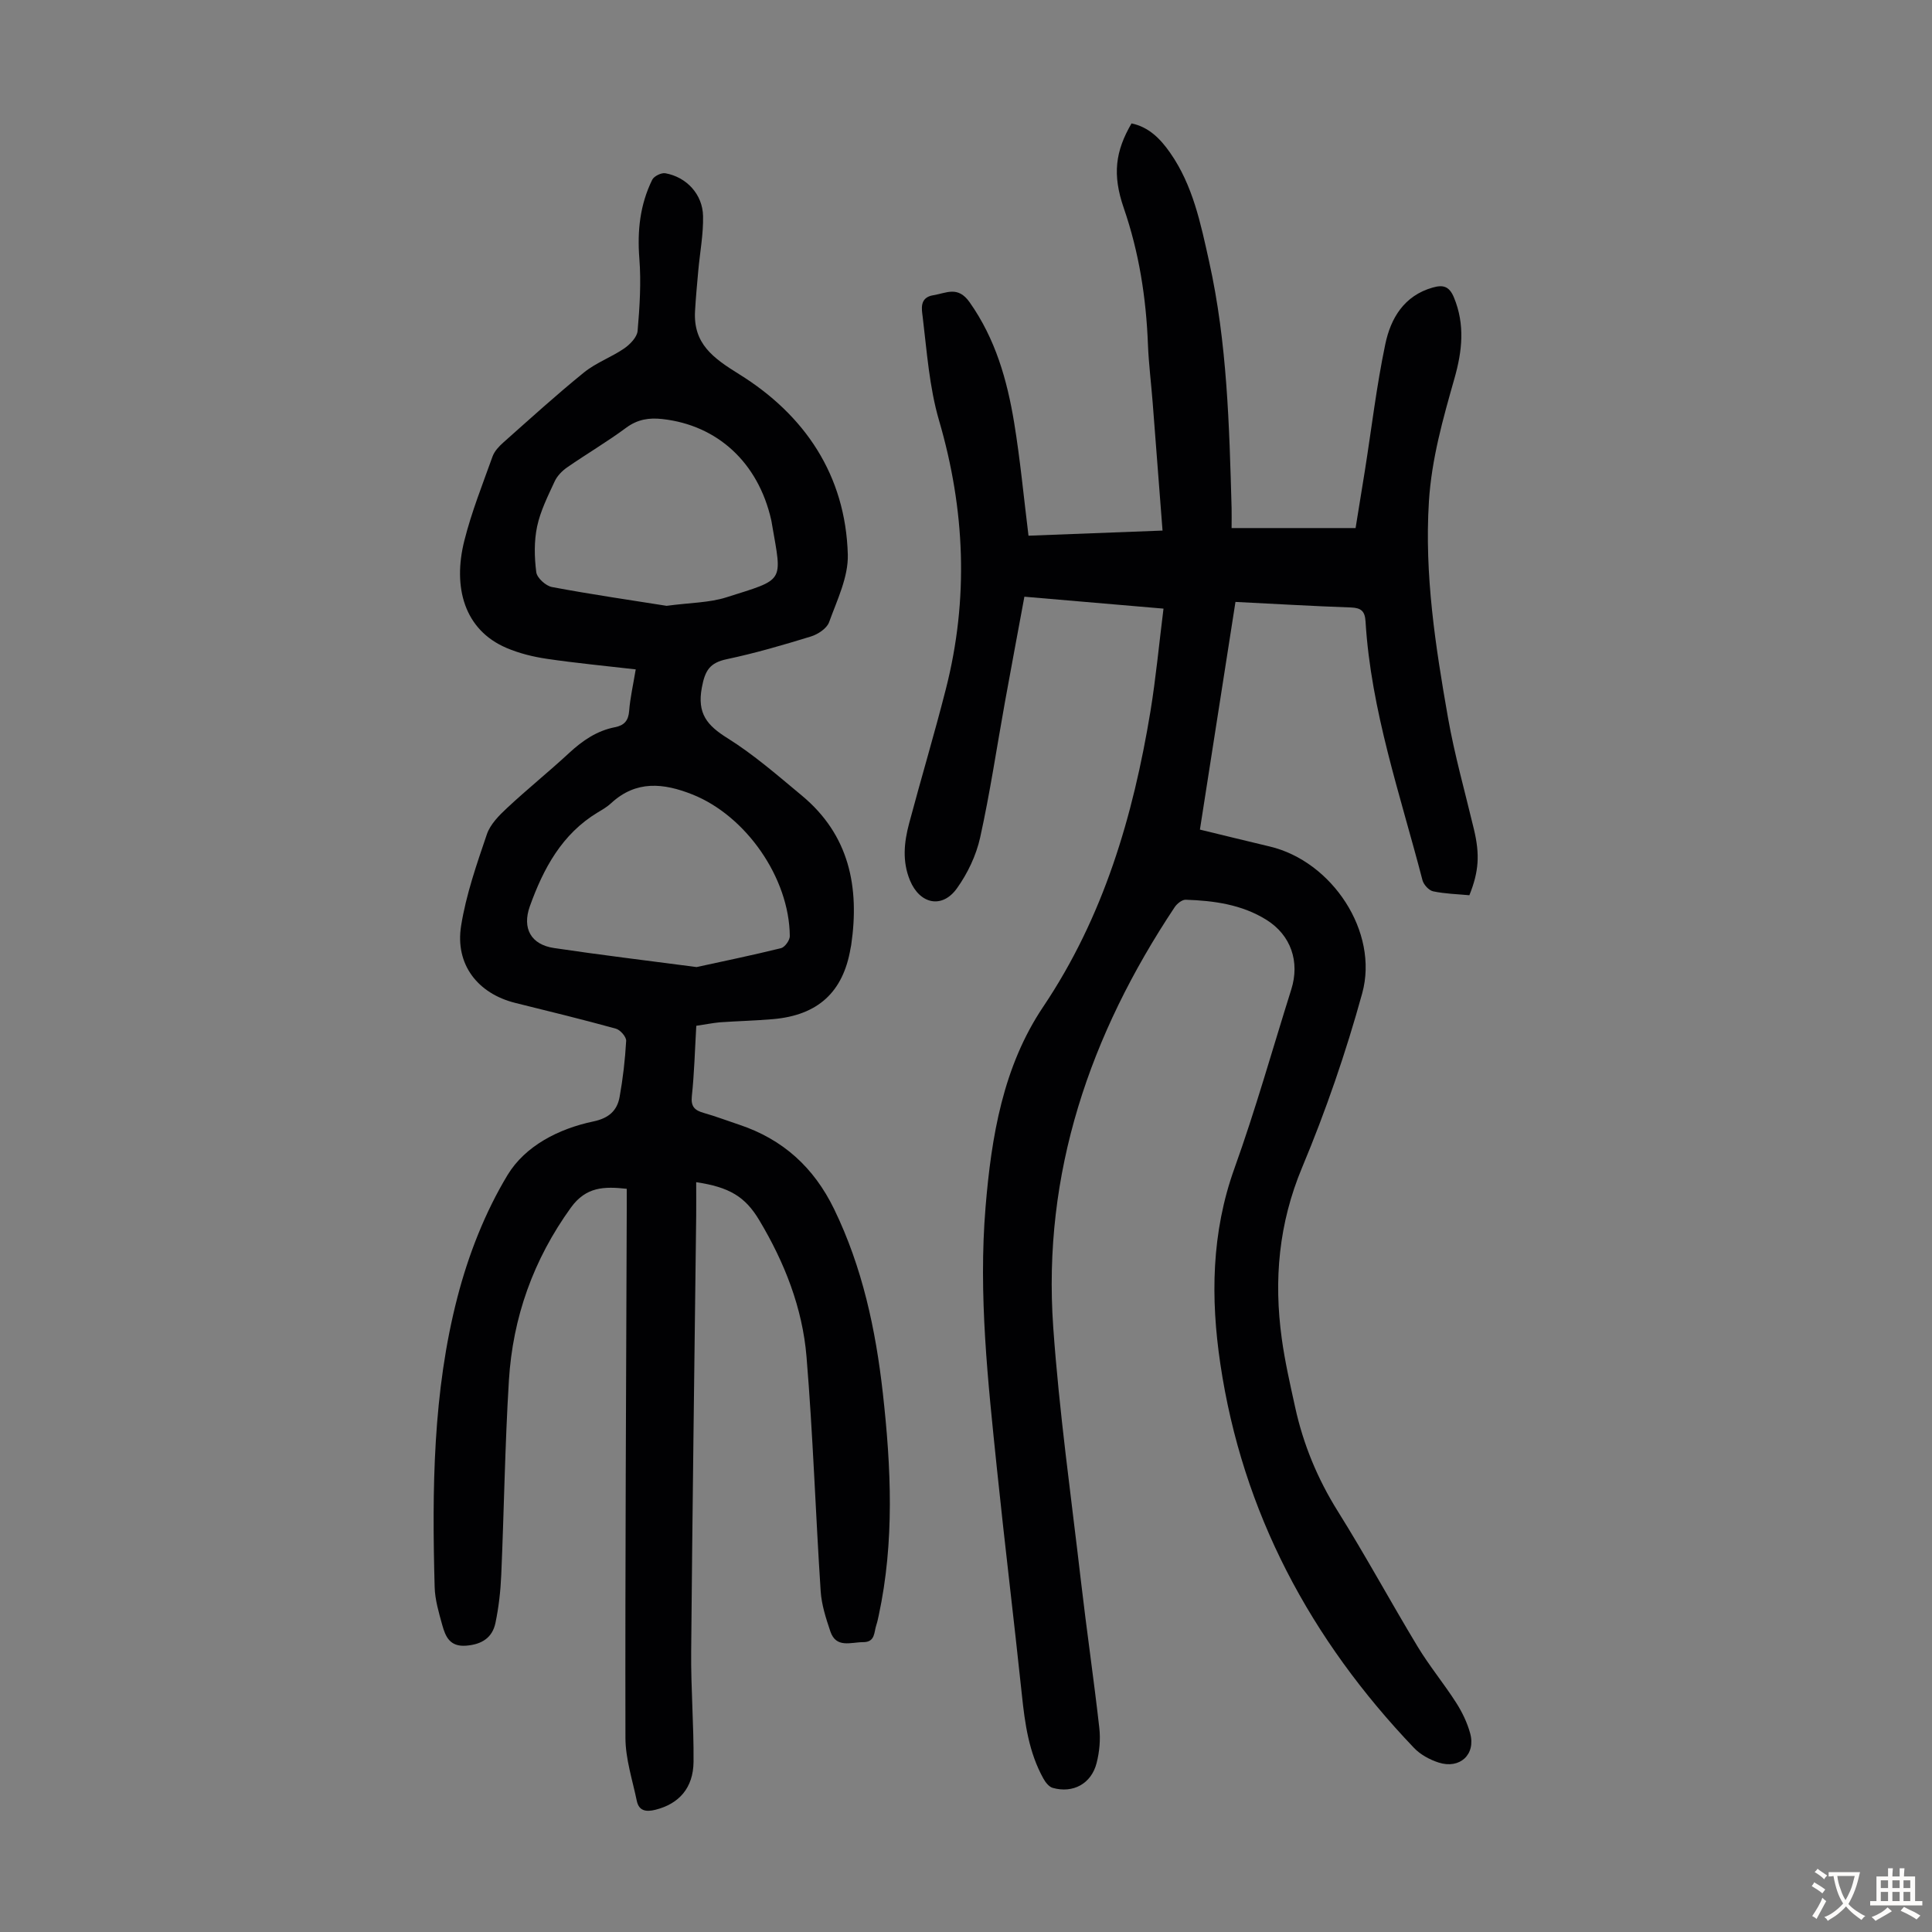<svg enable-background="new 0 0 400 400" viewBox="0 0 400 400" xmlns="http://www.w3.org/2000/svg"><rect x="0" y="0" width="400" height="400" fill="#808080" stroke="none"/><path d="m240.89 126.01c-9.98-.86-19.2-1.65-28.8-2.47-1.37 7.4-2.72 14.6-4.03 21.82-1.69 9.35-3.08 18.77-5.13 28.04-.82 3.7-2.59 7.42-4.8 10.51-3.07 4.3-7.69 3.28-9.72-1.61-1.65-3.96-1.23-7.93-.18-11.85 2.47-9.28 5.23-18.48 7.6-27.79 4.76-18.66 3.99-37.13-1.42-55.64-2.01-6.89-2.51-14.25-3.38-21.43-.18-1.5-.75-4 2.21-4.47 2.71-.43 5.07-2 7.51 1.46 5.34 7.57 7.76 16.07 9.22 24.93 1.25 7.61 1.97 15.3 2.97 23.4 9.08-.35 18.26-.7 27.75-1.06-.7-9.12-1.36-17.79-2.04-26.47-.31-4.02-.82-8.02-.98-12.04-.37-9.67-1.84-19.09-5.01-28.28-2.39-6.93-1.74-11.75 1.61-17.51 3.6.75 5.99 3.21 7.98 6.06 4.74 6.77 6.34 14.69 8.09 22.56 3.74 16.82 4.17 33.94 4.65 51.05.03 1.21 0 2.43 0 4.11h25.67c.59-3.65 1.27-7.79 1.93-11.93 1.38-8.72 2.41-17.51 4.22-26.14 1.12-5.36 3.88-10.05 9.83-11.73 2.12-.6 3.4-.3 4.38 2.05 2.33 5.63 1.71 11.12.12 16.73-2.38 8.38-4.75 16.71-5.3 25.54-.94 15.13 1.35 29.92 3.94 44.68 1.37 7.79 3.54 15.45 5.38 23.16 1.24 5.21 1.05 8.69-.94 13.66-2.45-.23-5.02-.29-7.5-.81-.88-.18-1.97-1.38-2.21-2.3-4.6-17.71-10.67-35.11-11.79-53.57-.13-2.15-.91-2.82-3.04-2.9-7.82-.27-15.64-.74-23.89-1.15-2.44 15.62-4.88 31.25-7.36 47.14 4.95 1.2 9.7 2.37 14.46 3.5 12.88 3.05 22.64 17.67 19.14 30.39-3.37 12.24-7.54 24.35-12.44 36.06-4.85 11.6-5.89 23.3-4.21 35.46.65 4.75 1.73 9.45 2.76 14.15 1.68 7.7 4.63 14.84 8.84 21.57 5.75 9.19 10.92 18.74 16.53 28.03 2.42 4 5.44 7.65 7.96 11.59 1.25 1.95 2.3 4.13 2.91 6.35 1.21 4.39-2.14 7.48-6.55 6.05-1.84-.6-3.76-1.64-5.08-3.03-21.43-22.44-35.53-48.72-40.1-79.55-2.01-13.53-1.86-27.11 2.92-40.41 4.38-12.19 7.88-24.69 11.77-37.05 1.81-5.73-.04-11.24-5.14-14.43-5.08-3.17-10.87-3.97-16.72-4.16-.75-.02-1.79.81-2.27 1.53-17.53 26.34-27.4 55.04-25.15 86.97 1.24 17.61 3.72 35.13 5.75 52.67 1.17 10.11 2.65 20.18 3.79 30.29.27 2.38.04 4.95-.56 7.28-1.09 4.28-4.87 6.33-9.09 5.14-.78-.22-1.51-1.16-1.94-1.95-3-5.4-3.82-11.36-4.45-17.4-1.64-15.56-3.54-31.1-5.15-46.66-1.86-18.03-3.87-36.09-2.36-54.25 1.21-14.59 3.61-29.08 11.94-41.47 12.51-18.63 18.61-39.42 22.2-61.17 1.13-6.92 1.78-13.92 2.7-21.25z" fill="#010103"/><path d="m144.16 212.38c-.3 5.18-.42 9.88-.92 14.55-.24 2.21.61 2.96 2.47 3.49 2.47.7 4.87 1.62 7.31 2.43 9.07 3.02 15.49 8.85 19.69 17.51 5.85 12.07 8.59 24.9 10.07 38.05 1.72 15.39 2.44 30.79-.86 46.1-.14.65-.28 1.32-.49 1.95-.5 1.47-.19 3.53-2.72 3.53-2.55 0-5.6 1.33-6.8-2.24-.91-2.7-1.82-5.52-2-8.33-1.06-16.17-1.59-32.38-2.93-48.53-.84-10.12-4.56-19.55-9.8-28.29-2.91-4.86-6.19-6.82-13.04-7.84 0 2.34.02 4.63 0 6.91-.36 30.1-.78 60.2-1.04 90.3-.07 7.6.56 15.21.49 22.8-.05 5.41-3.02 8.7-7.88 9.92-1.91.48-3.43.28-3.87-1.85-.9-4.33-2.34-8.69-2.35-13.04-.07-36.37.15-72.75.27-109.12.01-1.45 0-2.89 0-4.55-4.63-.51-8.42-.46-11.56 3.89-7.77 10.77-12.04 22.72-12.84 35.82-.82 13.38-1 26.8-1.58 40.2-.14 3.34-.52 6.7-1.2 9.96-.64 3.07-2.82 4.47-6.08 4.72-3.37.26-4.27-1.88-4.94-4.29-.71-2.57-1.5-5.22-1.57-7.85-.55-20.17-.38-40.38 4.72-60.02 2.27-8.77 5.71-17.56 10.37-25.28 3.64-6.02 10.57-9.59 17.78-11.1 3.15-.66 4.9-2.2 5.42-5.05.69-3.83 1.14-7.73 1.36-11.62.05-.84-1.22-2.29-2.14-2.54-6.89-1.9-13.84-3.6-20.79-5.32-7.79-1.93-12.53-7.96-11.24-15.99 1.03-6.44 3.22-12.72 5.33-18.93.7-2.07 2.54-3.92 4.22-5.48 4.17-3.89 8.63-7.48 12.82-11.36 2.77-2.56 5.74-4.6 9.48-5.33 1.9-.37 2.79-1.34 2.94-3.38.2-2.65.81-5.27 1.36-8.59-6.31-.73-12.38-1.3-18.41-2.19-2.84-.42-5.72-1.13-8.36-2.26-8.73-3.73-11.14-12.56-8.72-22.18 1.49-5.94 3.78-11.68 5.85-17.46.39-1.08 1.31-2.07 2.2-2.86 5.52-4.9 10.99-9.88 16.73-14.53 2.48-2.01 5.65-3.14 8.31-4.96 1.22-.84 2.67-2.33 2.79-3.64.43-4.98.75-10.03.36-14.99-.45-5.75.14-11.17 2.67-16.31.37-.74 1.89-1.49 2.72-1.34 4.38.79 7.71 4.35 7.8 8.86.08 3.76-.65 7.54-.99 11.31-.25 2.78-.51 5.57-.67 8.35-.39 6.76 3.7 9.71 9.11 13.07 13.6 8.44 22.05 20.9 22.52 37.35.13 4.65-2.23 9.45-3.88 14.02-.47 1.29-2.31 2.5-3.77 2.95-5.75 1.77-11.55 3.46-17.42 4.7-3.52.75-4.49 2.33-5.15 5.87-1.01 5.4 1.09 7.85 5.34 10.5 5.46 3.42 10.39 7.73 15.37 11.87 9.81 8.15 11.97 18.93 10.21 30.95-.03.22-.09.44-.13.66-1.52 9.05-6.73 13.86-16.04 14.67-3.67.32-7.37.4-11.05.66-1.55.15-3.07.46-4.85.72zm-6.15-86.95c4.91-.66 8.83-.63 12.38-1.76 12.16-3.86 11.55-2.94 9.45-15.08-.06-.33-.1-.66-.18-.99-2.7-11.83-11.11-19.57-22.51-20.84-2.77-.31-5.14.05-7.51 1.8-3.94 2.92-8.2 5.42-12.24 8.22-1.04.72-2.05 1.77-2.57 2.9-1.4 3.04-2.95 6.11-3.63 9.34-.64 3.04-.57 6.34-.17 9.45.15 1.18 1.97 2.83 3.25 3.07 8.21 1.54 16.49 2.74 23.73 3.89zm6.21 74.79c5.17-1.13 11.35-2.4 17.48-3.91.79-.2 1.83-1.64 1.82-2.5-.1-12.06-9.08-24.92-20.18-29.33-5.97-2.37-11.65-2.97-16.82 1.82-.81.75-1.8 1.33-2.76 1.9-7.43 4.48-11.25 11.62-14.05 19.4-1.67 4.64.26 7.98 5 8.68 9.38 1.4 18.81 2.54 29.51 3.94z" fill="#010103"/><g fill="#fcfbfa"><path d="m377.9 391.2c-.2.3-.4.5-.6.8-.7-.6-1.4-1-2.2-1.5.2-.3.4-.5.5-.8.6.4 1.4.8 2.3 1.5zm-1.8 6.1c-.2-.2-.5-.4-.9-.6.4-.6.8-1.2 1.2-1.9s.7-1.3.9-1.9c.3.3.5.5.8.7-.7 1.3-1.4 2.6-2 3.7zm2.2-9c-.3.3-.5.5-.6.8-.6-.6-1.3-1.1-2-1.5.3-.3.5-.5.6-.7.6.5 1.3.9 2 1.4zm.3.2v-.9h2 4.5c-.3 1.3-.6 2.5-1 3.6s-.9 2.1-1.4 3c.4.5 1 1 1.6 1.4s1.2.8 1.9 1.1c-.3.2-.5.4-.8.8-.4-.3-1-.7-1.6-1.2s-1.2-1.1-1.6-1.6c-.5.6-1.1 1.1-1.7 1.6s-1.4.9-2.1 1.4c-.1-.3-.3-.5-.7-.8.6-.2 1.2-.5 1.9-1s1.4-1.1 2-1.8c-.5-.8-.9-1.6-1.2-2.5s-.6-2-.8-3.2c-.4.1-.7.1-1 .1zm2.5 2.7c.3 1 .7 1.7 1 2.2.3-.5.6-1.1 1-2s.6-1.9.9-3h-3.2-.4c.1.9.3 1.8.7 2.8z"/><path d="m396.5 388.5v1.5 3.6h1.5v.9c-.4 0-1 0-1.7 0h-7.9c-.5 0-.9 0-1.2 0v-.9h1.3v-3.5c0-.7 0-1.2 0-1.6h2.4c0-.8 0-1.4 0-1.7h1c0 .3-.1.8-.1 1.7h1.5c0-.8 0-1.4 0-1.7h1c0 .3-.1.9-.1 1.7zm-8.2 9.2c-.2-.3-.5-.5-.8-.8.8-.3 1.4-.6 1.9-.9s1-.7 1.4-1.1c.3.3.6.5.9.8-1.6 1-2.8 1.6-3.4 2zm2.6-6.8v-1.6h-1.5v1.6zm0 2.7v-1.9h-1.5v1.9zm2.4-2.7v-1.6h-1.5v1.6zm0 2.7v-1.9h-1.5v1.9zm.2 2 .7-.8c.4.2.9.5 1.6.8s1.3.7 1.8 1c-.3.3-.5.5-.8.8-.4-.3-1.5-1-3.3-1.8zm2-4.7v-1.6h-1.4v1.6zm0 2.7v-1.9h-1.4v1.9z"/></g></svg>